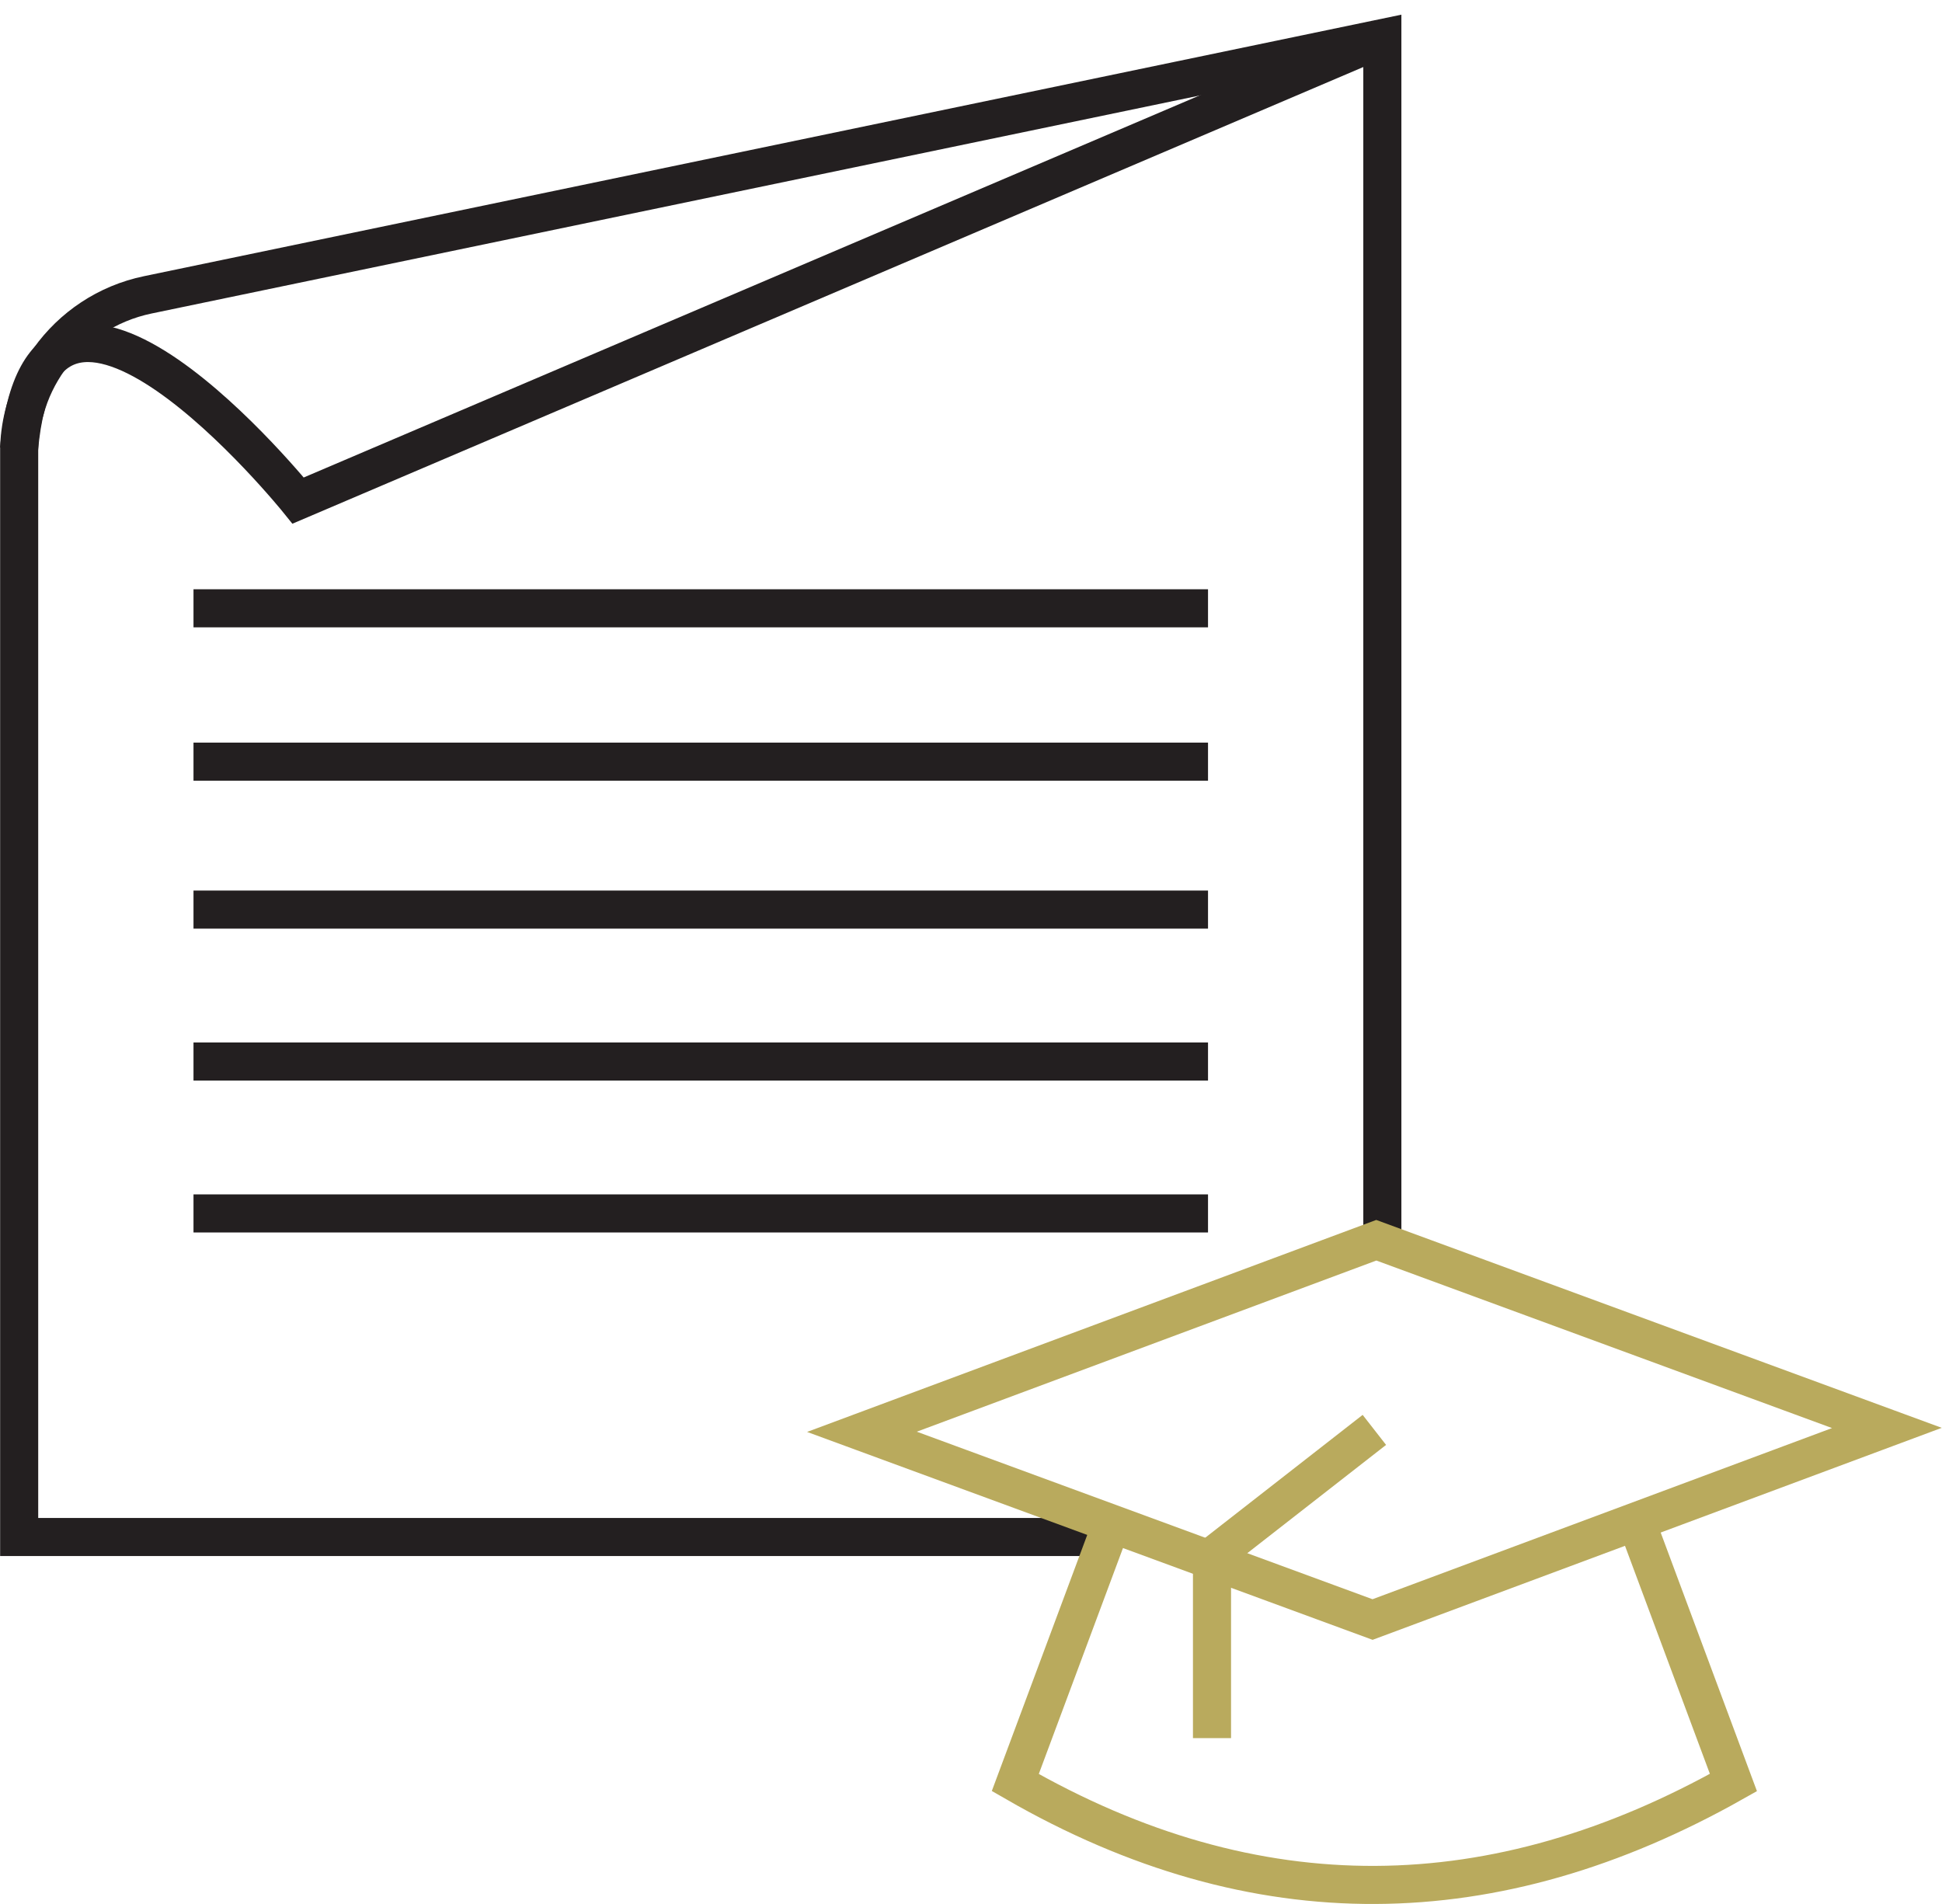 <svg width="102" height="100" viewBox="0 0 102 100" fill="none" xmlns="http://www.w3.org/2000/svg">
<path d="M72.605 65.037V2L7.769 15.484C5.612 15.93 3.786 17.174 2.576 18.872C2.014 19.663 1.582 20.549 1.325 21.502C1.318 21.516 1.311 21.529 1.311 21.543C1.129 22.185 1.027 22.848 1.007 23.538C1.007 23.619 1.007 23.707 1.007 23.795V80.725H57.12" stroke="#231F20" stroke-width="2" stroke-miterlimit="10"/>
<path d="M72.605 2.007L15.66 26.29C15.66 26.29 2.224 9.628 1 23.592" stroke="#231F20" stroke-width="2" stroke-miterlimit="10"/>
<path d="M63.449 31.949H10.163" stroke="#231F20" stroke-width="2" stroke-miterlimit="10"/>
<path d="M63.449 40.003H10.163" stroke="#231F20" stroke-width="2" stroke-miterlimit="10"/>
<path d="M63.449 47.773H10.163" stroke="#231F20" stroke-width="2" stroke-miterlimit="10"/>
<path d="M63.449 55.752H10.163" stroke="#231F20" stroke-width="2" stroke-miterlimit="10"/>
<path d="M63.449 63.731H10.163" stroke="#231F20" stroke-width="2" stroke-miterlimit="10"/>
<path d="M79.272 67.728H79.266" stroke="#B9AA5D" stroke-width="2" stroke-miterlimit="10"/>
<path d="M99.106 74.998L72.091 85.06L45.272 75.201L72.287 65.139L99.106 74.998Z" stroke="#B9AA5D" stroke-width="2" stroke-miterlimit="10"/>
<path d="M85.94 79.907L91.045 93.621C78.555 100.667 65.991 100.917 53.326 93.621L58.391 80.029" stroke="#B9AA5D" stroke-width="2" stroke-miterlimit="10"/>
<path d="M72.186 75.1L63.658 81.754V91.288" stroke="#B9AA5D" stroke-width="2" stroke-miterlimit="10"/>
</svg>
